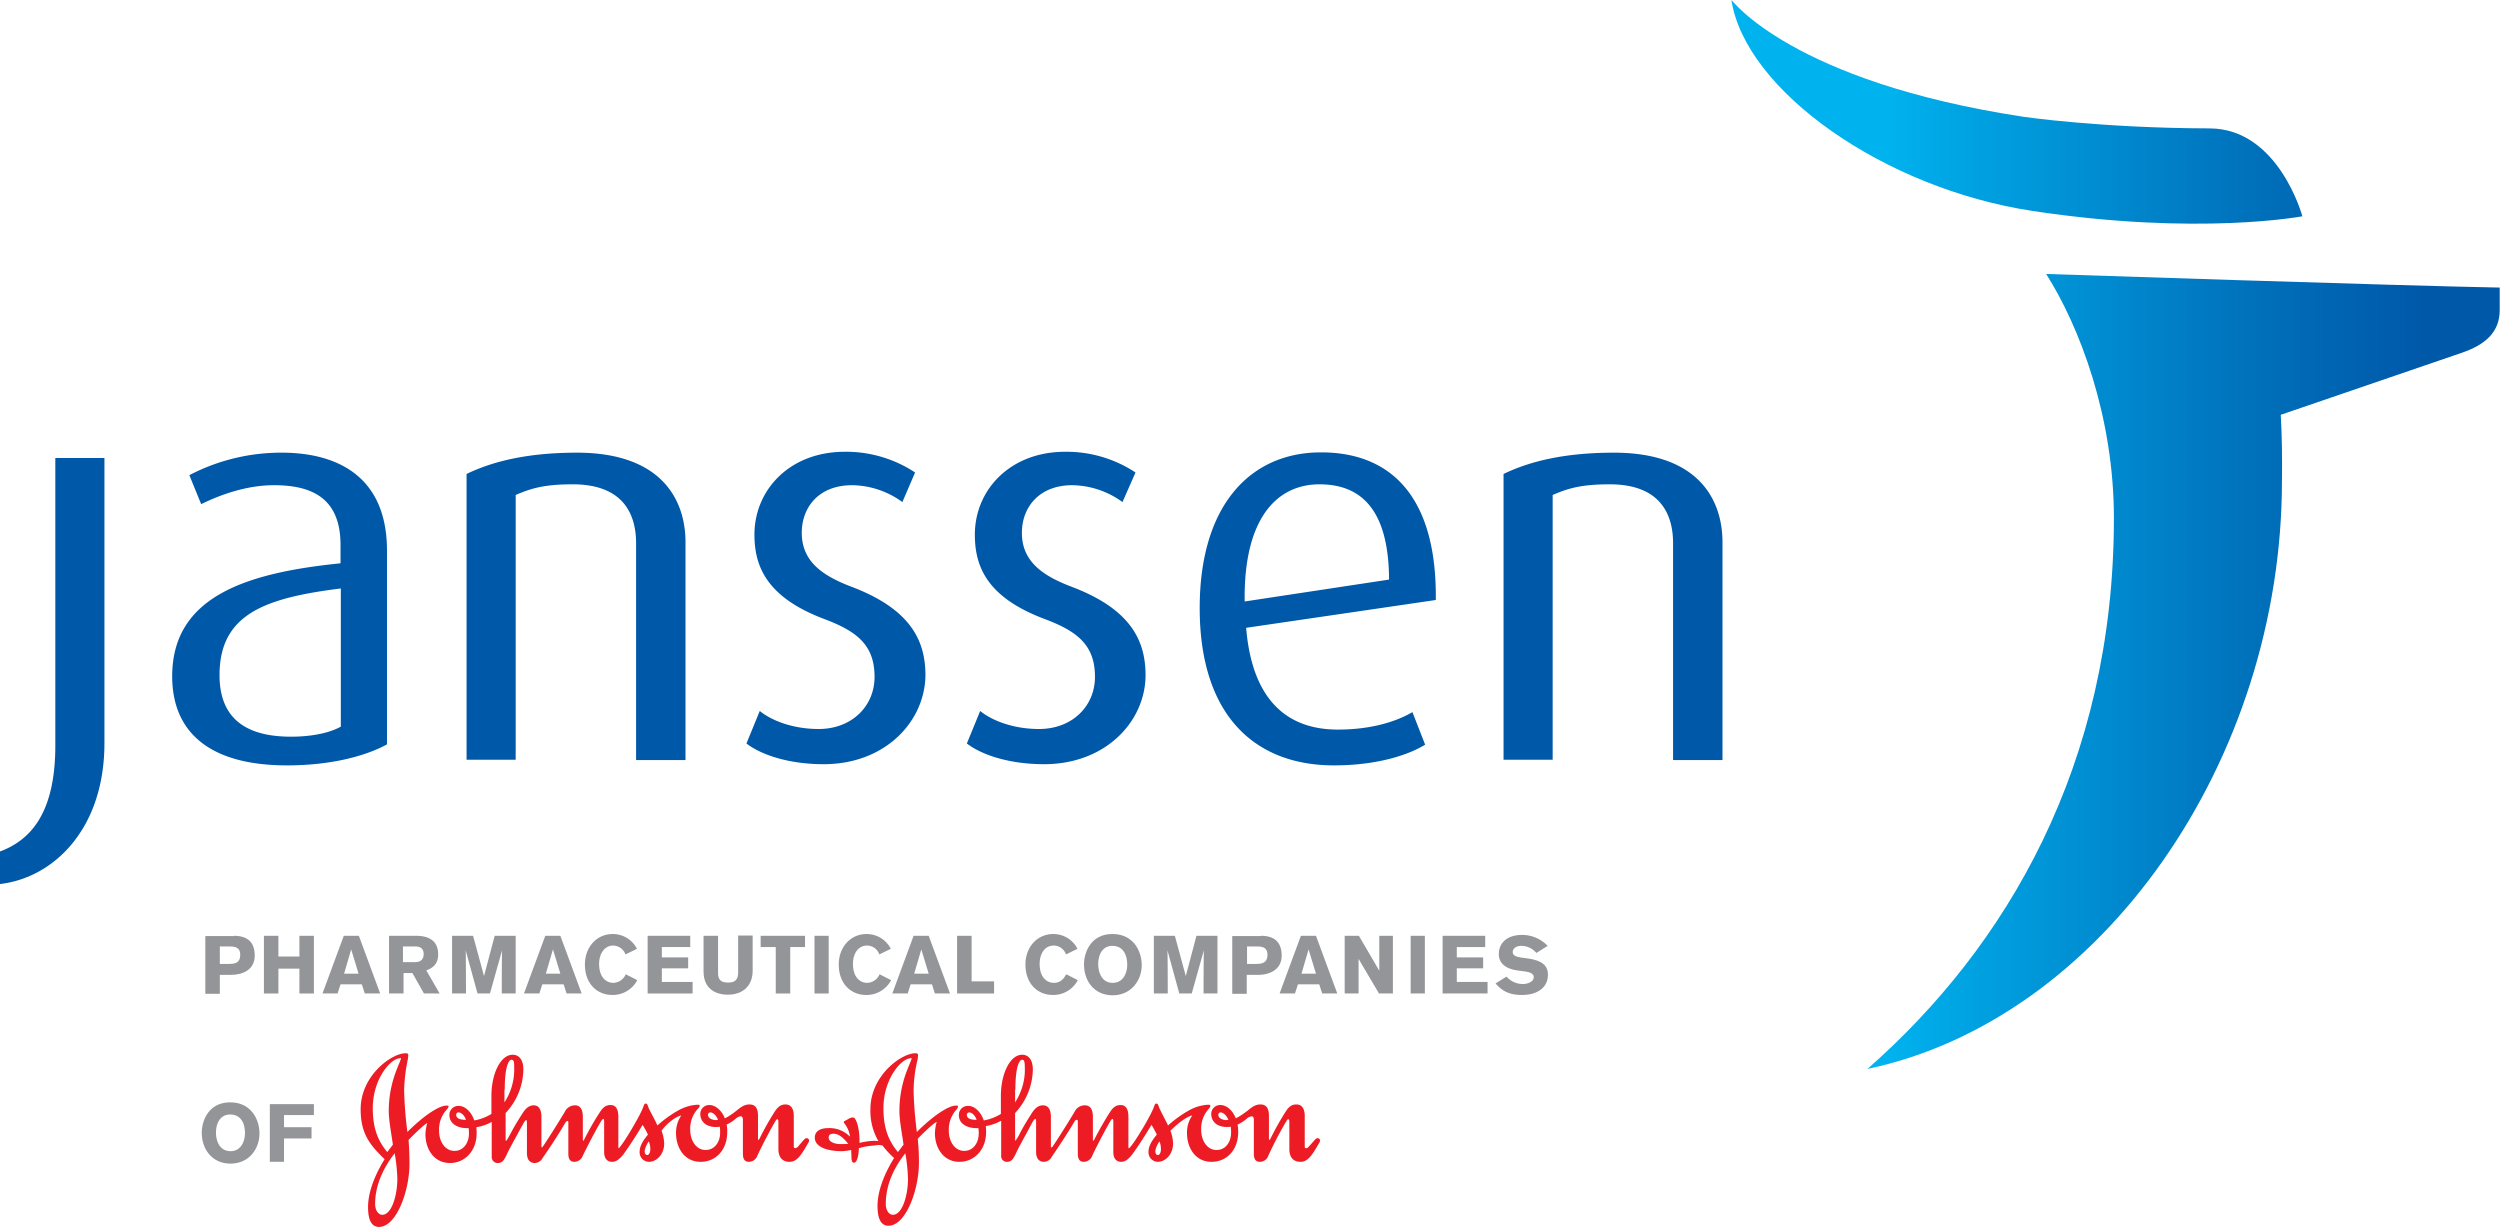 <svg xmlns="http://www.w3.org/2000/svg" viewBox="0 0 845 414.7"><defs><style>.cls-1{fill:none}.cls-2{clip-path:url(#clip-path)}.cls-3{fill:url(#Sfumatura_senza_nome)}.cls-4{fill:#0058a9}.cls-5{fill:#939598}.cls-6{fill:#ed1c24}</style><clipPath id="clip-path" transform="translate(0 -.1)"><path d="M714.5 175.2c0 83.4-36.3 144.9-83.3 186.2 79.3-16.7 140.1-104.4 140.1-198.8.1-7.7 0-15.4-.4-22.3l61.3-21c7.8-2.7 12.7-6.9 12.7-14.4v-7.6c-33.1-.6-153.3-4.6-153.3-4.6 11.3 17.8 22.9 48.2 22.9 82.5M687 71.4c56.2 8.5 91.2 1.8 91.2 1.8s-8-29.6-31.3-29.7c-36.8-.1-62.8-3.9-62.8-3.9C605.6 27.7 585.2 0 585.2 0c4.6 30.6 51.5 63.8 101.8 71.4" class="cls-1"/></clipPath><linearGradient id="Sfumatura_senza_nome" x1="-20.16" x2="-12.94" y1="217.53" y2="217.53" gradientTransform="translate(1310.29 -7642.7) scale(35.96)" gradientUnits="userSpaceOnUse"><stop offset="0" stop-color="#00b3ef"/><stop offset=".2" stop-color="#00b3ef"/><stop offset=".26" stop-color="#00a9e7"/><stop offset=".7" stop-color="#006eb9"/><stop offset=".9" stop-color="#0058a9"/><stop offset="1" stop-color="#0058a9"/></linearGradient></defs><g id="Livello_2" data-name="Livello 2"><g id="Layer_1" data-name="Layer 1"><g class="cls-2"><path d="M585.3 0H845v361.3H585.3z" class="cls-3"/></g><path d="M0 298.9v-11c10.8-4 18.7-13.6 18.7-35.8v-97.2h16.6V251c.1 29.3-17.2 45.8-35.3 47.9M97 258.8c-26.5 0-38.8-11.5-38.8-30.1 0-27.1 25.3-35 56.9-38.2v-6.2c0-15.7-9.5-20.2-22.5-20.2-9.8 0-18.9 3.6-24.6 6.4l-4-9.8a67.14 67.14 0 0131.2-7.6c18.9 0 35.6 8.1 35.6 33.1v65.5c-7.7 4.2-19.6 7.1-33.8 7.1m18.2-59.8c-25.7 3.2-41 8.7-41 29.3 0 14.8 9.1 20.8 24.2 20.8 6.4 0 12.7-1.1 16.8-3.4zM215 256.9v-73.2c0-9.4-4-19.9-21.4-19.9-9.5 0-14 1.3-19.3 3.6v89.5h-16.6v-96.6c9.1-4.4 21-7.2 37.3-7.2 28.4 0 36.7 15.7 36.7 30.3V257H215zM278.4 258.4c-11 0-20.6-2.8-26.1-7l4.5-11c3.6 3 10.8 6.1 19.9 6.1 11.3 0 18.9-7.8 18.9-17.6 0-10.6-5.7-15.3-16.8-19.5-19.8-7.4-23.8-18-23.8-28.6 0-15.1 11.9-28 30.5-28a42.29 42.29 0 0123.8 7l-4.3 10a29.33 29.33 0 00-17-5.7c-11.2 0-17 7.4-17 16.1 0 9.8 7.2 14.6 17 18.3 19.9 7.6 24.8 18.2 24.8 29.9-.2 15.6-13.6 30-34.4 30M352.9 258.4c-11 0-20.6-2.8-26.1-7l4.5-11c3.6 3 10.8 6.1 19.9 6.1 11.3 0 18.9-7.8 18.9-17.6 0-10.6-5.7-15.3-16.8-19.5-19.9-7.4-23.8-18-23.8-28.6 0-15.1 11.9-28 30.5-28a42.29 42.29 0 0123.8 7l-4.4 10a29.33 29.33 0 00-17-5.7c-11.1 0-17 7.4-17 16.1 0 9.8 7.2 14.6 17 18.3 19.9 7.6 24.8 18.2 24.8 29.9-.1 15.6-13.5 30-34.3 30M421.2 212.3c1.9 23.1 12.7 34.4 31 34.4 11.5 0 19.9-2.8 25.2-5.9l4.3 11c-6.2 3.8-17 7-30.8 7-26.7 0-45.4-16.8-45.4-53.2 0-34.6 17-52.6 41-52.6 24.4 0 39.2 15.9 38.8 49.9zm24.8-48.5c-14.7 0-25.7 11.9-25.3 39.6l48.8-7.4c-.1-23.1-9-32.2-23.5-32.2M565.5 256.9v-73.2c0-9.4-4-19.9-21.4-19.9-9.5 0-14 1.3-19.3 3.6v89.5h-16.6v-96.6c9.1-4.4 21-7.2 37.3-7.2 28.4 0 36.7 15.7 36.7 30.3V257h-16.7z" class="cls-4" transform="translate(0 -.1)"/><path d="M79.1 316.4c4.6 0 7 2.2 7 6.7 0 4.9-4.3 6.5-7.9 6.5h-3.9v6.4h-4.9v-19.5h9.7zm-4.8 9.5h3.2c2.2 0 3.7-.5 3.7-3.1 0-2.8-2.3-2.8-3.8-2.8h-3.1z" class="cls-5" transform="translate(0 -.1)"/><path d="M101.2 335.8v-8.4h-7.1v8.4h-4.9v-19.5h4.9v7h7.1v-7h4.9v19.5h-4.9z" class="cls-5"/><path d="M123.3 335.9l-1-3.1h-7.2l-1 3.1H109l7.2-19.5h5.1l7.2 19.5zm-4.6-14.9l-2.4 8.2h4.9zM140.6 316.4c2.9 0 7.5.7 7.5 6.3 0 3.3-1.9 4.6-4 5.4l4.5 7.8h-5.3l-3.9-6.9h-3v6.9h-4.9v-19.5zm-4.3 8.9h4c2.8 0 2.9-2.1 2.9-2.7 0-2.5-2-2.6-2.9-2.6h-4.1v5.3zM169.6 335.9s0-10.8.1-14.6l-4.1 14.6h-4.2l-4-14.6c.1 2.7.1 14.6.1 14.6h-4.7v-19.5h7.1l3.7 13.6 3.6-13.6h7.1v19.5zM191.5 335.9l-1-3.1h-7.2l-1 3.1h-5.2l7.2-19.5h5.1l7.2 19.5zm-4.6-14.9l-2.4 8.2h4.9zM215.4 331.4a9.38 9.38 0 01-8.4 5c-5.2 0-9.3-3.8-9.3-10.3 0-5.8 3.9-10.3 9.4-10.3a9.16 9.16 0 018.2 5l-3.9 1.9a4.49 4.49 0 00-4.1-3c-3.1 0-4.8 2.9-4.8 6.2 0 4.3 2.2 6.4 4.8 6.4a4.68 4.68 0 004.2-2.9z" class="cls-5" transform="translate(0 -.1)"/><path d="M218.9 316.3h14.4v3.8h-9.6v3.5h8.9v3.7h-8.9v4.6h10.4v3.9h-15.2v-19.5z" class="cls-5"/><path d="M254.4 328.2c0 4.9-3.1 8.1-8.4 8.1-4.6 0-8.2-2.4-8.2-7.8v-12.1h4.9V329c0 2.6 1.3 3.2 3.5 3.2 2.5 0 3.3-1.2 3.3-3.5v-12.4h4.9z" class="cls-5" transform="translate(0 -.1)"/><path d="M267.1 320.1v15.7h-4.9v-15.7h-5.1v-3.8h15v3.8h-5zM275.3 316.3h4.8v19.5h-4.8z" class="cls-5"/><path d="M301.2 331.4a9.38 9.38 0 01-8.4 5c-5.2 0-9.3-3.8-9.3-10.3 0-5.8 3.9-10.3 9.4-10.3a9.16 9.16 0 018.2 5l-3.9 1.9a4.38 4.38 0 00-4.1-3c-3.2 0-4.8 2.9-4.8 6.2 0 4.3 2.2 6.4 4.8 6.4a4.68 4.68 0 004.2-2.9zM316 335.9l-1-3.1h-7.2l-1 3.1h-5.2l7.2-19.5h5.1l7.2 19.5zm-4.6-14.9l-2.4 8.2h4.9z" class="cls-5" transform="translate(0 -.1)"/><path d="M323.5 335.8v-19.5h4.9v15.4h7.6v4.1h-12.5z" class="cls-5"/><path d="M364.3 331.4a9.38 9.38 0 01-8.4 5c-5.2 0-9.3-3.8-9.3-10.3 0-5.8 3.9-10.3 9.4-10.3a9.16 9.16 0 018.2 5l-3.9 1.9a4.38 4.38 0 00-4.1-3c-3.2 0-4.8 2.9-4.8 6.2 0 4.3 2.2 6.4 4.8 6.4s3.5-1.8 4.2-2.9zM376 315.8c7.1 0 9.9 5.8 9.9 10.5 0 5.2-3.6 10.2-9.8 10.2-6.4 0-9.7-5-9.7-10.4 0-4.5 2.6-10.3 9.6-10.3m.1 16.5c3.6 0 4.9-3.4 4.9-6.1 0-3.5-1.5-6.4-5-6.4-3.7 0-4.8 3.5-4.8 6.1 0 3.2 1.4 6.4 4.9 6.4M406.8 335.9s0-10.8.1-14.6l-4.1 14.6h-4.2l-4-14.6c.1 2.7.1 14.6.1 14.6H390v-19.5h7.1l3.7 13.6 3.6-13.6h7.1v19.5zM426.2 316.4c4.6 0 7 2.2 7 6.7 0 4.9-4.3 6.5-7.9 6.5h-3.9v6.4h-4.9v-19.5h9.7zm-4.8 9.5h3.2c2.2 0 3.8-.5 3.8-3.1 0-2.8-2.3-2.8-3.8-2.8h-3.1v5.9zM446.9 335.9l-1-3.1h-7.2l-1 3.1h-5.2l7.2-19.5h5.1l7.2 19.5zm-4.6-14.9l-2.4 8.2h4.9z" class="cls-5" transform="translate(0 -.1)"/><path d="M466.1 335.8l-6.9-11.7v11.7h-4.7v-19.5h4.8l6.9 11.8v-11.8h4.6v19.5h-4.7zM476.8 316.3h4.8v19.5h-4.8zM487.6 316.3H502v3.8h-9.6v3.5h8.9v3.7h-8.9v4.6h10.4v3.9h-15.2v-19.5z" class="cls-5"/><path d="M519.3 322.2a6.71 6.71 0 00-5.1-2.4c-2 0-2.9 1.1-2.9 2.1s.8 1.5 2.5 1.8l2.2.3c5.1.7 7.2 2.3 7.2 5.6 0 4.1-3.3 6.8-8.8 6.8-4.6 0-6.9-1.6-8.9-3.9l3.7-2.3a7.35 7.35 0 005.6 2.5c1.4 0 3.6-.7 3.6-2.3 0-1.4-1.7-1.8-3.4-2l-2.2-.3c-3.4-.5-6.2-2.1-6.2-5.5 0-3.8 2.8-6.5 7.9-6.5a11.94 11.94 0 018.6 3.7zM77.8 372.7c7.1 0 9.9 5.8 9.9 10.5 0 5.2-3.5 10.2-9.8 10.2s-9.7-5-9.7-10.4c0-4.5 2.6-10.3 9.6-10.3m.1 16.5c3.6 0 4.9-3.4 4.9-6.1 0-3.5-1.5-6.3-5-6.3-3.7 0-4.8 3.5-4.8 6.1 0 3.1 1.4 6.3 4.9 6.3" class="cls-5" transform="translate(0 -.1)"/><path d="M106.1 373.2v3.7H96v4.1h9.3v3.8H96v7.9h-4.8v-19.5h14.9z" class="cls-5"/><path d="M135.5 357.9c0 .4-.8 2-1.9 5a37.72 37.72 0 00-2.2 12.7c0 3.1.8 7.2 1.4 11.4l-1.9 2.5c-3-3.6-4.9-7.8-4.9-14.8 0-10 6.1-16.9 9.2-16.9.3-.2.3-.1.3.1m83.8 28a6.76 6.76 0 01.5 2.7c0 .9-.4 1.9-1 1.9s-.9-.5-.9-1.4a7.48 7.48 0 011.4-3.2m-85.9 4a58.56 58.56 0 01.9 8.6c0 5.6-1.9 12.2-5.1 12.2-1.2 0-2.3-1.3-2.4-3.4-.1-7.1 3.3-13.1 6.6-17.4m96.9-12.8a10.18 10.18 0 00-1.8 6c0 4.9 2.8 9.7 8.3 9.7 5.3 0 9-4.2 9-10a11.85 11.85 0 00-.2-2.6 11.83 11.83 0 003.1-2 3.33 3.33 0 011.6-.8c.5 0 .8.4.8 1.2V390c0 1.9.6 2.8 2.1 2.8a3.1 3.1 0 002.8-2.1c1.9-4.1 4.8-9.5 6-11.5.3-.5.5-.8.7-.8s.4.2.4.9v9.2c0 2.6 1.2 4.3 3.8 4.3s4.1-2.6 6.4-6.6c.1-.3.2-.4.2-.6a.88.88 0 00-.9-.8c-.5 0-.8.5-2.6 2.5a1.76 1.76 0 01-1.3.9c-.2 0-.4-.3-.4-.6v-10.3c0-2.8-1.2-3.9-2.8-3.9-1.3 0-2.3.5-3.5 2.2a94.94 94.94 0 00-5.2 9.2c-.1.2-.3.6-.4.6s-.2-.2-.2-.6v-7.5c0-2.2-.6-3.9-2.9-3.9s-3.7 1.7-5.4 2.9a21.19 21.19 0 01-2.9 1.8c-1.2-3-3.4-4.5-5.2-4.5a3 3 0 00-3.1 3.1 4.12 4.12 0 002.8 3.9 6.59 6.59 0 002.9.4 2.48 2.48 0 00.9-.1 14.08 14.08 0 01.1 2.1c0 2.9-1.7 5.8-4.9 5.8s-5.2-3.2-5.2-6.8a10 10 0 012.2-6.7c.5-.6 1-.9 1-1.5 0-.3-.4-.3-.8-.3a15 15 0 00-6.4 1.9 39.26 39.26 0 00-7.1 5.1c-1-2.3-2.3-4.4-3-6-.2-.6-.4-1.4-.9-1.4s-.6.4-.9 1.2c-1.1 3.1-6.7 12.3-7.9 13.5a1.87 1.87 0 01-.3.4c-.1 0-.2-.1-.2-.4v-10.3c0-2.8-1.1-3.9-2.6-3.9-1.3 0-2.4.5-3.5 2.2a90.34 90.34 0 00-5.4 9.4c-.2.4-.3.5-.4.5a1.45 1.45 0 01-.1-.6v-7.5c0-2.8-1.1-3.9-2.6-3.9a3.82 3.82 0 00-3.5 2.2c-2.5 4.2-6.6 10.6-7.4 11.7q-.15.3-.3.3c-.1 0-.2-.1-.2-.4v-9.9c0-2.8-1.1-3.9-2.6-3.9-2.1 0-3.3 1.9-4.1 3.2-1.1 1.7-2.5 4-3.6 6.1-.8 1.4-1.4 2.7-1.7 2.7-.1 0-.1-.5-.1-1.5v-7.9a22 22 0 006-14.7c0-3.2-1.4-5-3.6-5-4.1 0-7.2 6.4-7.2 13.9v6.1a15.81 15.81 0 01-5.8 2.2c-1.1-3.3-3.5-5-5.3-4.9a3 3 0 00-3.1 3.1c0 3.1 3.1 4.4 5.7 4.4h.8a11.48 11.48 0 01.1 1.9c0 2.9-1.7 5.8-4.9 5.8s-5.2-3.2-5.2-6.8a10 10 0 012.2-6.7c.5-.6 1-1.1 1-1.5s-.4-.3-.8-.3c-2.2 0-7.2 3-13.1 8.9a132.46 132.46 0 01-1.1-13.8 55 55 0 011.2-10.5 13.7 13.7 0 00.2-1.6c0-.5-.2-.7-.9-.7-4.8 0-15.2 7.6-15.2 18.9 0 8.1 2.9 11.9 8.1 16.9-3.1 5-5.6 10.9-5.6 16.2 0 3.8.9 6.7 3.7 6.7 5.9 0 10.3-12.2 10.3-21.3q0-4-.3-8.1c2.2-2.3 5.5-5.4 6.3-5.7a15.87 15.87 0 00-.6 3.8c0 4.9 2.8 9.7 8.3 9.7 5.1 0 9-4.2 9-10a14.77 14.77 0 00-.1-2.1 15.3 15.3 0 005.2-1.8v11.8a2 2 0 002.1 2.1c1.4 0 2.1-.9 3.1-3.1.8-1.8 3.1-5.8 4.4-8.3 1.1-1.9 1.6-3.1 2.1-3.1.1 0 .2.3.2 1v10.1c0 2.7 1.4 3.4 2.6 3.4a3.06 3.06 0 002.7-1.7c3.1-4.4 6.3-9.5 7.6-11.8.3-.4.5-.7.8-.7s.3.1.3.9V390c0 1.9.6 2.8 2.1 2.8a3.1 3.1 0 002.8-2.1c2-4.1 4.8-9.4 6.1-11.5.3-.5.6-.9.8-.9s.3.3.3 1.1v10c0 2.7 1.4 3.4 2.7 3.4 1.6 0 2.7-1.2 3.8-2.5 1.9-2.6 4.8-7.1 6.5-10a32.72 32.72 0 011.8 3.3c-1.4 1.7-2.8 3.7-2.8 5.7a3.22 3.22 0 003.1 3.5c2.7 0 5.2-2.6 5.2-6.2a13.23 13.23 0 00-.9-4.3c1.7-2.4 4.6-4.7 6.7-5.2m-59.7-8.7c0-8.8 1.7-10.1 2.2-10.1 1 0 1 .6 1 3.9a20.38 20.38 0 01-3.3 10.5v-4.3zm-16.4 8.5a.74.74 0 01.8-.8c.8 0 1.9.8 2.5 2.5-2.1 0-3.3-.5-3.3-1.7m85.1 0a.79.79 0 01.8-.8c.8 0 1.9.8 2.6 2.5-.2 0-.6.1-.8.1-1.4-.1-2.6-.7-2.6-1.8M286.7 386.7a22.6 22.6 0 01-2.6.1c-2.3 0-4-.9-4-2.2 0-.8.4-1.3 1.6-1.3 1.8 0 3.3 1.3 5 3.4m11.6.6a29.9 29.9 0 003.9 4.2c-3.1 5-5.6 10.9-5.6 16.2 0 3.8.9 6.7 3.7 6.7 5.9 0 10.3-12.2 10.3-21.3a73.22 73.22 0 00-.4-8.1c2.2-2.3 5.5-5.4 6.4-5.7a15.87 15.87 0 00-.6 3.8c0 4.9 2.8 9.7 8.3 9.7 5.1 0 9-4.2 9-10a14.77 14.77 0 00-.1-2.1 15.3 15.3 0 005.2-1.8v11.8a1.91 1.91 0 002 2.1c1.4 0 2.1-.9 3.1-3.1.8-1.8 3.1-5.8 4.4-8.3 1-1.9 1.6-3.1 2.1-3.1.1 0 .2.3.2 1v10.1c0 2.7 1.4 3.4 2.6 3.4a3.06 3.06 0 002.7-1.7c3-4.4 6.3-9.5 7.6-11.8.2-.4.5-.7.8-.7s.4.1.4.9V390c0 1.9.6 2.8 2.1 2.8a3.1 3.1 0 002.8-2.1c1.9-4.1 4.8-9.4 6-11.5.3-.5.6-.9.8-.9s.3.3.3 1.1v10c0 2.7 1.4 3.4 2.6 3.4 1.7 0 2.7-1.2 3.8-2.5 1.9-2.6 4.8-7.1 6.5-10a32.72 32.72 0 011.8 3.3c-1.4 1.7-2.8 3.7-2.8 5.7a3.22 3.22 0 003.1 3.5c2.7 0 5.2-2.6 5.2-6.2a13.23 13.23 0 00-.9-4.3c2.4-2.4 5.3-4.7 7.4-5.2a10.18 10.18 0 00-1.8 6c0 4.9 2.8 9.7 8.3 9.7 5.3 0 9-4.2 9-10a11.85 11.85 0 00-.2-2.6 11.83 11.83 0 003.1-2 3.33 3.33 0 011.6-.8c.5 0 .8.4.8 1.2V390c0 1.9.6 2.8 2.1 2.8a3 3 0 002.8-2.1 125.76 125.76 0 016-11.5c.3-.5.5-.8.7-.8s.4.2.4.9v9.2c0 2.6 1.2 4.3 3.8 4.3s4.1-2.6 6.4-6.6c.1-.3.2-.4.2-.6a.88.88 0 00-.9-.8c-.5 0-.8.5-2.6 2.5-.4.4-.7.9-1.3.9-.3 0-.4-.3-.4-.6v-10.3c0-2.8-1.2-3.9-2.8-3.9-1.3 0-2.4.5-3.5 2.2a94.94 94.94 0 00-5.2 9.2c-.1.2-.3.6-.4.6s-.2-.2-.2-.6v-7.5c0-2.2-.6-3.9-2.9-3.9s-3.6 1.7-5.4 2.9a21.19 21.19 0 01-2.9 1.8c-1.2-3-3.3-4.5-5.2-4.5a3 3 0 00-3.1 3.1 4.12 4.12 0 002.8 3.9 6.59 6.59 0 002.9.4 2.48 2.48 0 00.9-.1 14.08 14.08 0 01.1 2.1c0 2.9-1.7 5.8-4.9 5.8s-5.2-3.2-5.2-6.8a10 10 0 012.2-6.7c.5-.6.9-.9.9-1.5 0-.3-.4-.3-.8-.3a15 15 0 00-6.4 1.9 39.26 39.26 0 00-7.1 5.1c-1.1-2.3-2.3-4.4-3-6-.2-.6-.4-1.4-.9-1.4s-.6.4-.9 1.2c-1.1 3.1-6.7 12.3-8 13.5-.1.2-.3.4-.4.4s-.2-.1-.2-.4v-10.3c0-2.8-1.1-3.9-2.6-3.9-1.3 0-2.4.5-3.5 2.2-1.9 2.9-4.3 7.2-5.4 9.4a1.11 1.11 0 01-.4.5c-.1 0-.1-.2-.1-.6v-7.5c0-2.8-1.1-3.9-2.7-3.9a3.82 3.82 0 00-3.5 2.2c-2.5 4.2-6.6 10.6-7.4 11.7-.1.2-.2.3-.4.3s-.2-.1-.2-.4v-9.9c0-2.8-1.1-3.9-2.7-3.9-2.1 0-3.3 1.9-4.1 3.2-1.1 1.7-2.5 4-3.6 6.1a14.5 14.5 0 01-1.6 2.7c-.1 0-.1-.5-.1-1.5v-7.9a22 22 0 006-14.7c0-3.2-1.4-5-3.6-5-4.1 0-7.2 6.4-7.2 13.9v6.1a15.81 15.81 0 01-5.8 2.2c-1.1-3.3-3.5-5-5.3-4.9a3 3 0 00-3.1 3.1c0 3.1 3 4.4 5.8 4.4h.8a11.48 11.48 0 01.1 1.9c0 2.9-1.7 5.8-4.9 5.8s-5.2-3.2-5.2-6.8a10 10 0 012.2-6.7c.5-.6.9-1.1.9-1.5s-.4-.3-.8-.3c-2.2 0-7.2 3-13.1 8.9a132.46 132.46 0 01-1.1-13.8 45.54 45.54 0 011.3-10.5 13.7 13.7 0 00.2-1.6c0-.5-.2-.7-.9-.7-4.8 0-15.2 7.6-15.2 18.9a20.29 20.29 0 002.7 10.8 9.74 9.74 0 00-1.6-.1 24.74 24.74 0 00-4.8.7v-1.2c0-2.5-.6-6-1.7-7.2a.76.76 0 00-.5-.2 3.19 3.19 0 00-1.7.6c-.7.4-1.4.7-1.4.9s0 .2.2.5a9.06 9.06 0 011.9 4.5 9.65 9.65 0 00-7.3-2.9c-3.5 0-4.6 1.6-4.6 3.2 0 3.1 4 4.6 9.2 4.6a18.83 18.83 0 003.1-.4c0 .9.1 1.8.1 2.5 0 1 .2 1.8.8 1.8 1 0 1.6-2 1.7-4.9a21 21 0 015.3-.9 4.94 4.94 0 012.7 0m9.8-29.4c0 .4-.8 2-1.9 5a37.72 37.72 0 00-2.2 12.7c0 3.1.8 7.2 1.4 11.4l-1.9 2.5c-3-3.6-4.9-7.8-4.9-14.8 0-10 6.1-16.9 9.2-16.9.3-.2.3-.1.3.1m83.8 28a6.76 6.76 0 01.5 2.7c0 .9-.4 1.9-1 1.9s-.9-.5-.9-1.4a7.48 7.48 0 011.4-3.2m-85.9 4a58.56 58.56 0 01.9 8.6c0 5.6-1.9 12.2-5.1 12.2-1.2 0-2.3-1.3-2.4-3.4-.1-7.1 3.2-13.1 6.6-17.4m37.2-21.5c0-8.8 1.7-10.1 2.2-10.1.9 0 1 .6 1 3.9a20.38 20.38 0 01-3.3 10.5v-4.3zm-16.4 8.5a.79.79 0 01.8-.8c.8 0 1.9.8 2.5 2.5-2.2 0-3.3-.5-3.3-1.7m85 0a.74.74 0 01.8-.8c.7 0 1.9.8 2.6 2.5-.2 0-.6.1-.8.1-1.4-.1-2.6-.7-2.6-1.8" class="cls-6" transform="translate(0 -.1)"/></g></g></svg>